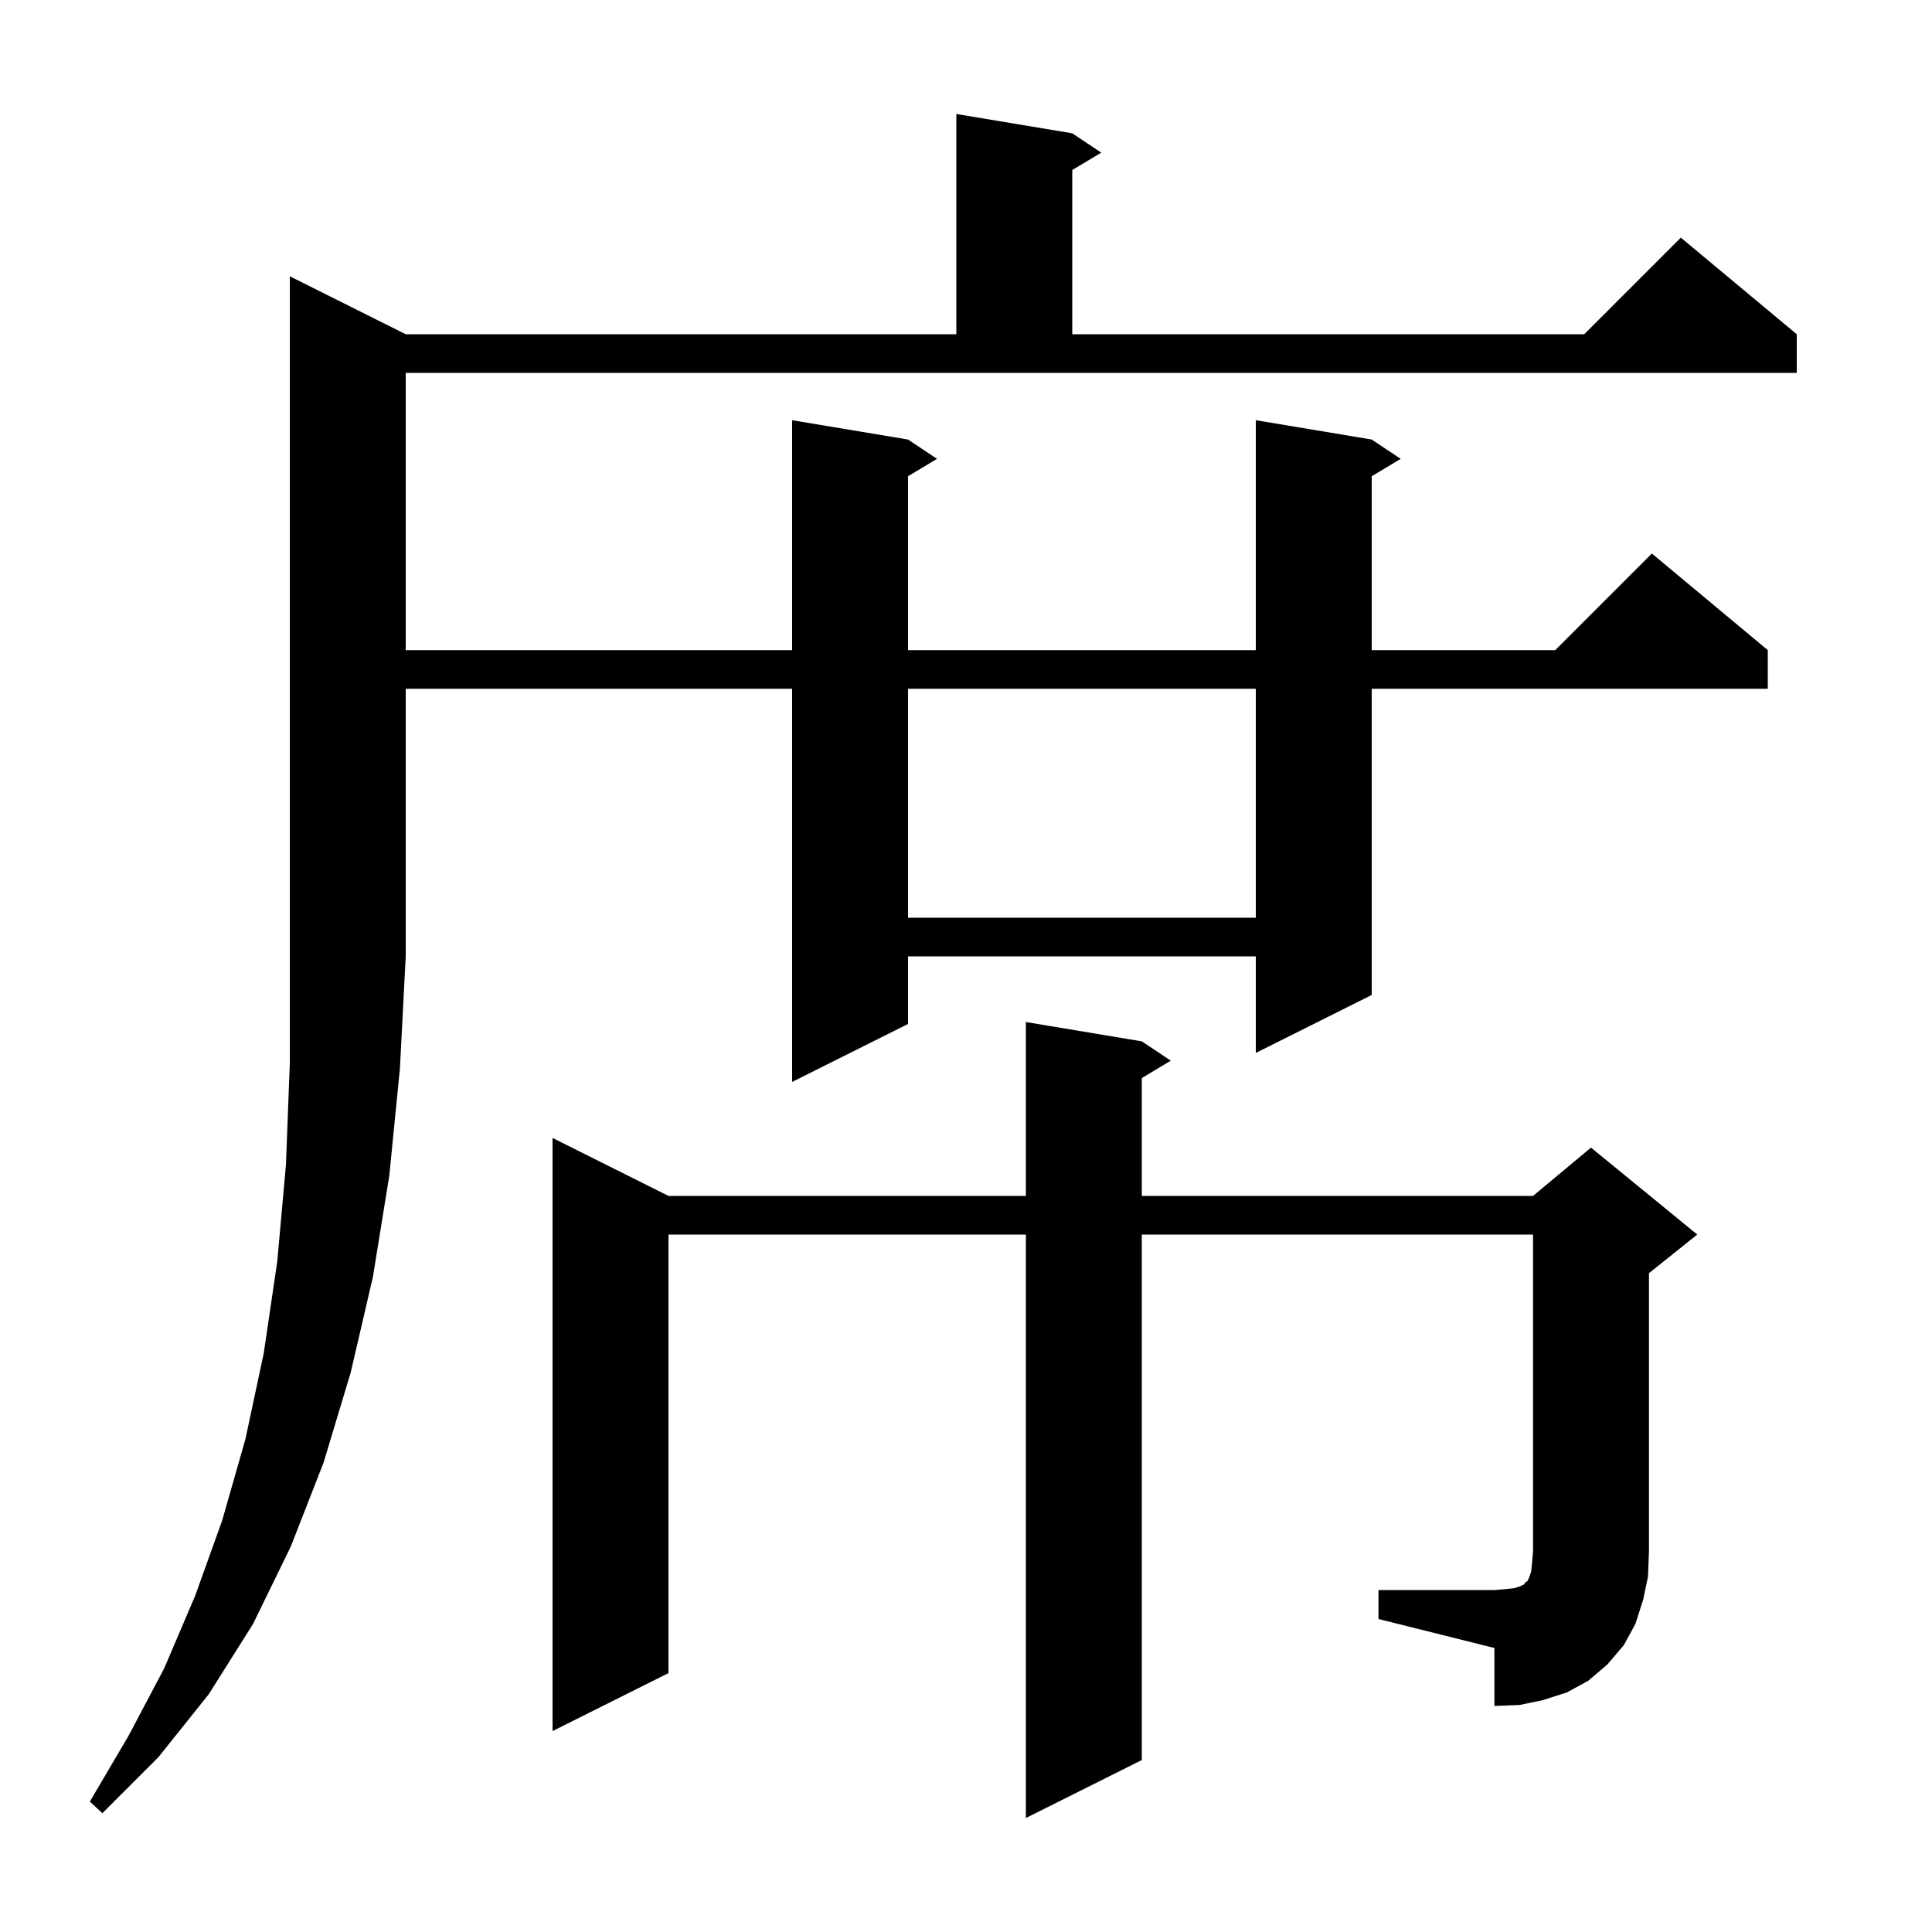 <svg xmlns="http://www.w3.org/2000/svg" xmlns:xlink="http://www.w3.org/1999/xlink" version="1.1" baseProfile="full" viewBox="0 0 200 200" width="200" height="200">
<g fill="black">
<path d="M 42.0 34.6 L 99.0 34.6 L 99.0 11.8 L 111.0 13.8 L 114.0 15.8 L 111.0 17.6 L 111.0 34.6 L 164.0 34.6 L 174.0 24.6 L 186.0 34.6 L 186.0 38.6 L 42.0 38.6 L 42.0 67.3 L 82.0 67.3 L 82.0 43.5 L 94.0 45.5 L 97.0 47.5 L 94.0 49.3 L 94.0 67.3 L 130.0 67.3 L 130.0 43.5 L 142.0 45.5 L 145.0 47.5 L 142.0 49.3 L 142.0 67.3 L 161.0 67.3 L 171.0 57.3 L 183.0 67.3 L 183.0 71.3 L 142.0 71.3 L 142.0 103.0 L 130.0 109.0 L 130.0 99.0 L 94.0 99.0 L 94.0 106.0 L 82.0 112.0 L 82.0 71.3 L 42.0 71.3 L 42.0 99.0 L 41.4 110.6 L 40.3 121.7 L 38.6 132.2 L 36.3 142.1 L 33.5 151.4 L 30.1 160.1 L 26.2 168.1 L 21.6 175.4 L 16.4 181.9 L 10.6 187.7 L 9.3 186.5 L 13.3 179.7 L 17.0 172.7 L 20.2 165.2 L 23.0 157.4 L 25.4 149.0 L 27.3 140.1 L 28.7 130.6 L 29.6 120.6 L 30.0 110.1 L 30.0 28.6 Z M 142.7 164.6 L 154.7 164.6 L 155.9 164.5 L 156.8 164.4 L 157.4 164.2 L 157.8 164.0 L 157.9 163.8 L 158.1 163.7 L 158.3 163.3 L 158.5 162.7 L 158.6 161.8 L 158.7 160.6 L 158.7 127.8 L 118.2 127.8 L 118.2 182.2 L 106.2 188.2 L 106.2 127.8 L 69.2 127.8 L 69.2 173.2 L 57.2 179.2 L 57.2 117.8 L 69.2 123.8 L 106.2 123.8 L 106.2 105.8 L 118.2 107.8 L 121.2 109.8 L 118.2 111.6 L 118.2 123.8 L 158.7 123.8 L 164.7 118.8 L 175.7 127.8 L 170.7 131.8 L 170.7 160.6 L 170.6 163.2 L 170.1 165.6 L 169.3 168.1 L 168.1 170.3 L 166.4 172.3 L 164.4 174.0 L 162.2 175.2 L 159.7 176.0 L 157.3 176.5 L 154.7 176.6 L 154.7 170.6 L 142.7 167.6 Z M 94.0 71.3 L 94.0 95.0 L 130.0 95.0 L 130.0 71.3 Z " />
</g>
</svg>
